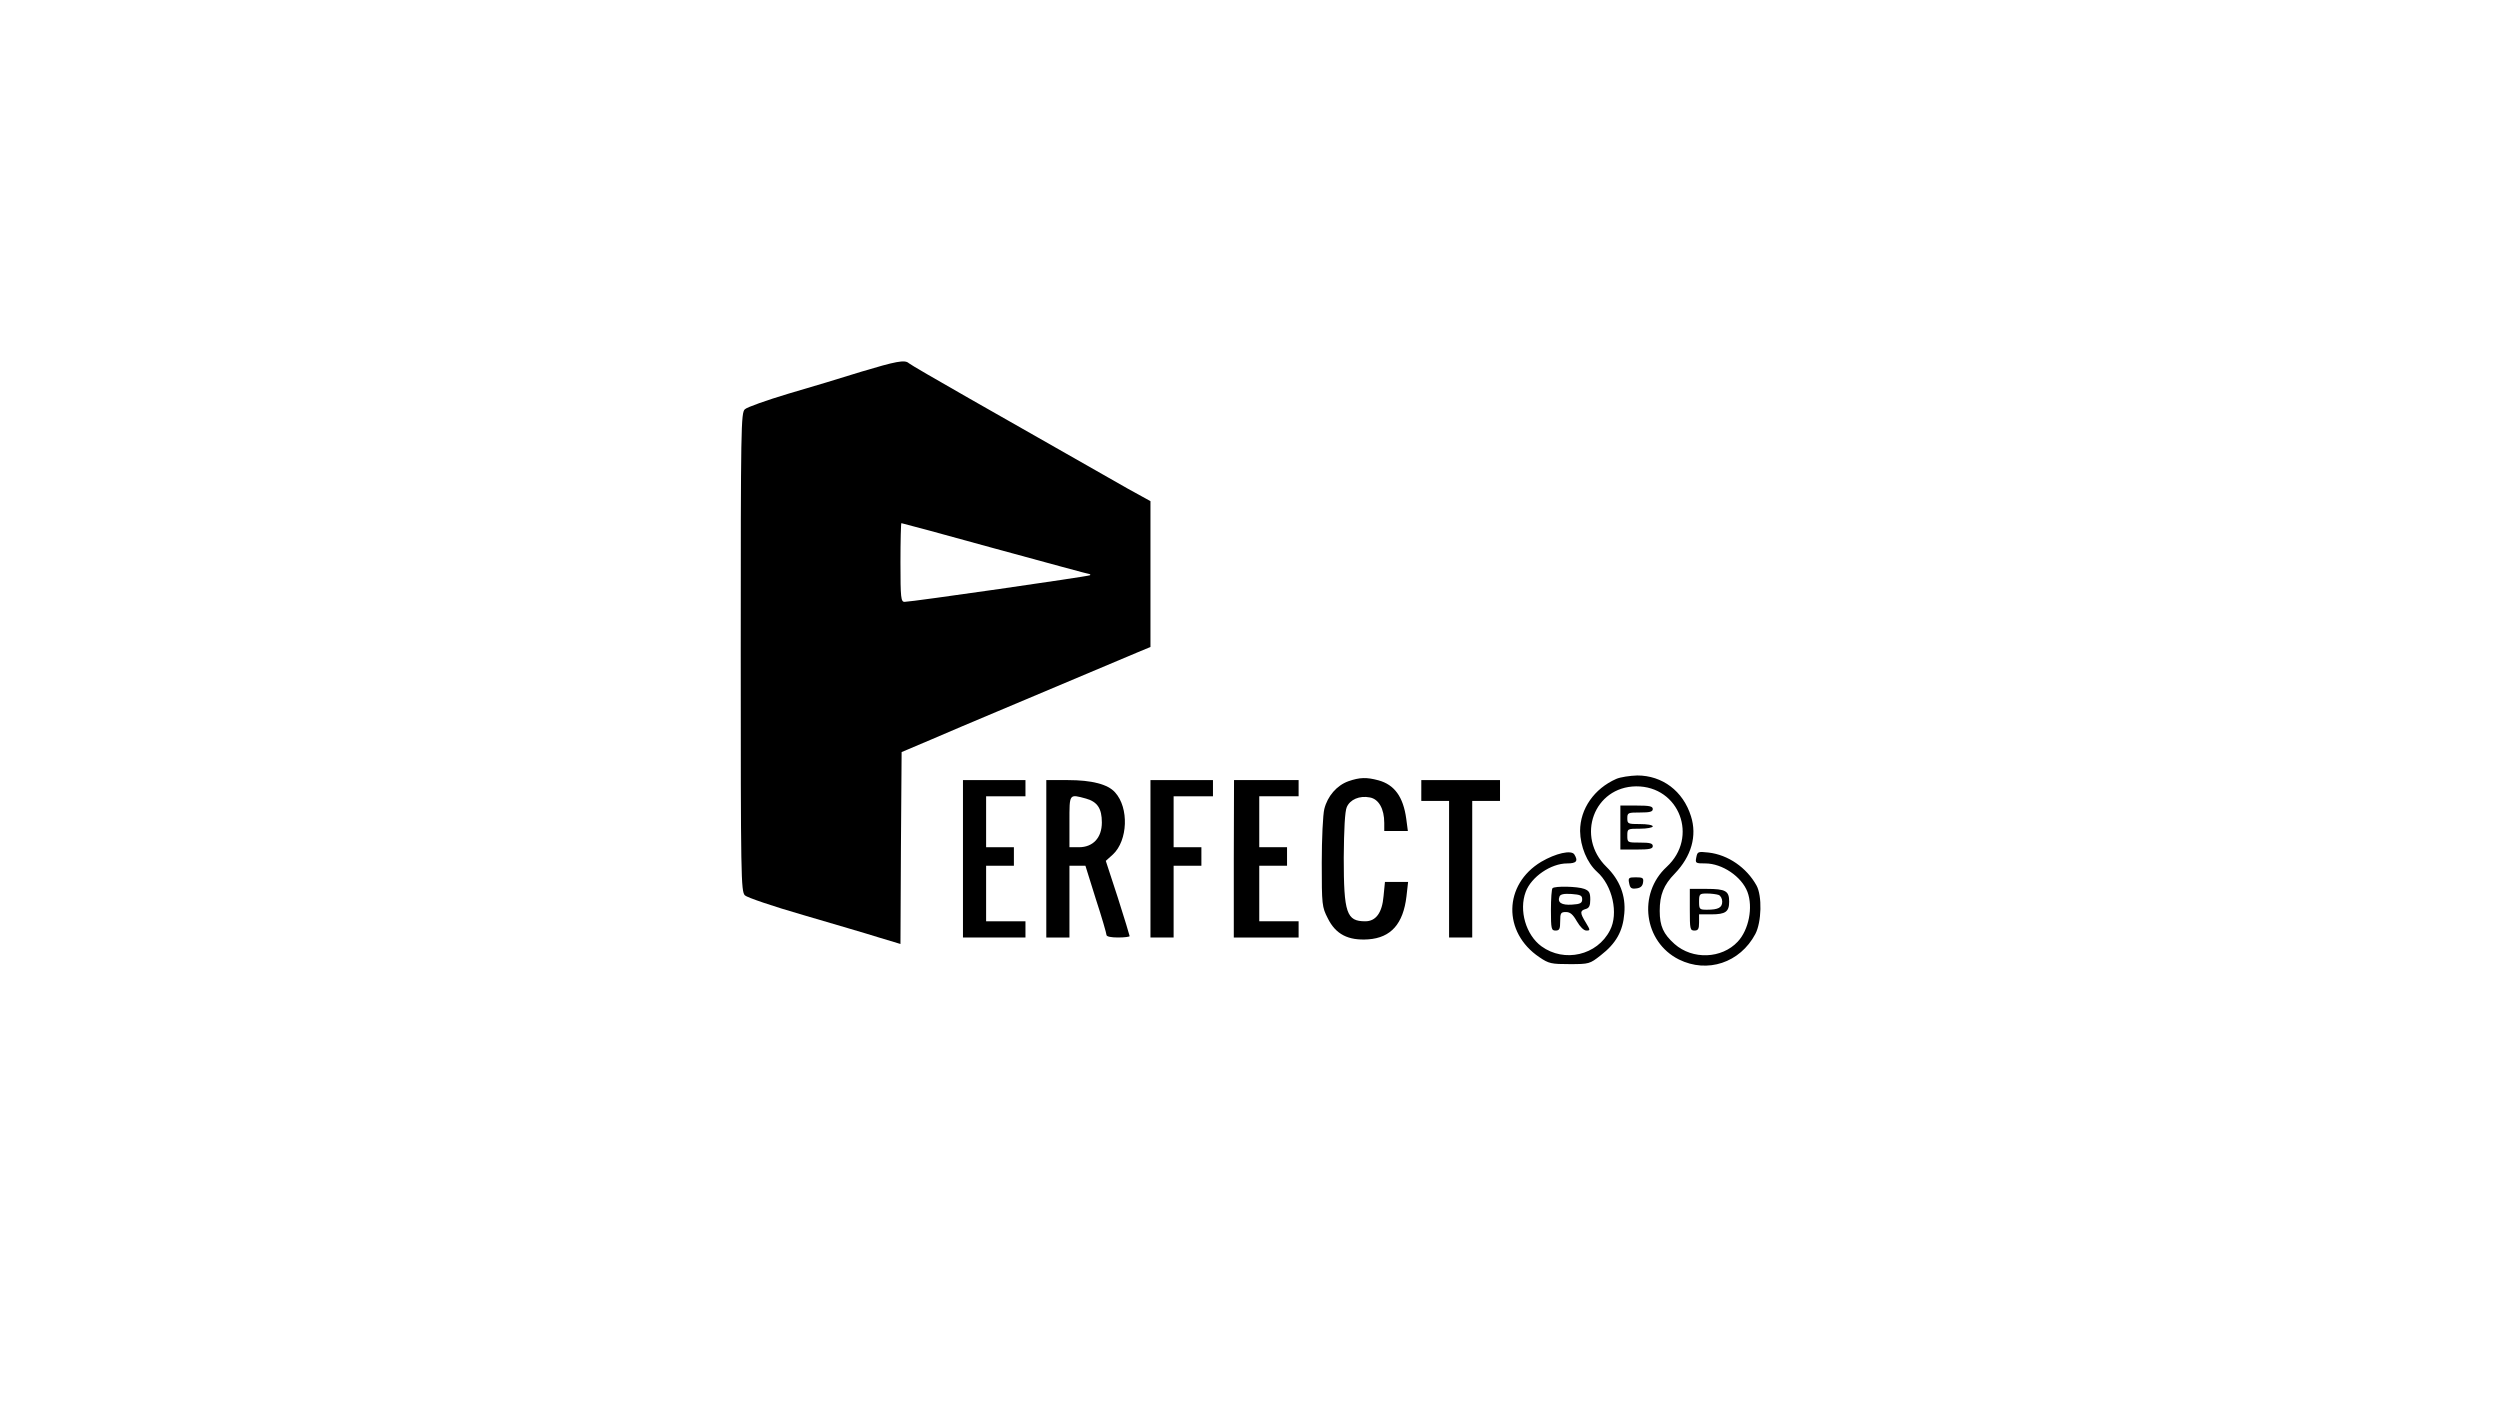 <?xml version="1.0" standalone="no"?>
<!DOCTYPE svg PUBLIC "-//W3C//DTD SVG 20010904//EN"
 "http://www.w3.org/TR/2001/REC-SVG-20010904/DTD/svg10.dtd">
<svg version="1.0" xmlns="http://www.w3.org/2000/svg"
 width="1080pt" height="607pt" viewBox="0 0 1080 607"
 preserveAspectRatio="xMidYMid meet">

<g transform="translate(0,607) scale(0.1,-0.1)"
fill="#000000" stroke="none">
<path d="M3720 4464 c-80 -25 -221 -68 -315 -95 -93 -28 -178 -58 -187 -67
-17 -14 -18 -77 -18 -1049 0 -972 1 -1034 18 -1051 9 -9 120 -47 252 -85 129
-38 277 -81 327 -97 l93 -28 2 415 3 414 125 53 c69 30 197 84 285 121 145 61
479 202 612 258 l53 22 0 315 0 315 -98 54 c-53 30 -173 98 -267 152 -93 53
-282 160 -420 239 -137 78 -254 146 -259 151 -17 16 -56 8 -206 -37z m579
-764 c220 -60 403 -110 407 -110 4 0 5 -2 3 -5 -6 -5 -771 -115 -801 -115 -16
0 -18 15 -18 170 0 94 2 170 4 170 3 0 185 -49 405 -110z"/>
<path d="M6982 2705 c-95 -42 -156 -129 -156 -225 1 -67 30 -137 73 -176 67
-59 94 -181 56 -253 -55 -108 -197 -141 -296 -69 -67 49 -98 155 -68 235 24
65 109 123 179 123 40 0 49 10 31 39 -13 20 -80 5 -143 -32 -163 -98 -167
-305 -8 -412 41 -28 52 -30 131 -30 84 0 87 1 134 38 66 51 96 104 102 181 7
77 -20 145 -77 201 -134 131 -54 346 128 348 187 1 271 -220 132 -348 -126
-116 -99 -324 53 -400 123 -61 264 -14 330 110 27 51 30 165 5 210 -43 77
-122 132 -207 142 -46 5 -48 4 -53 -21 -5 -25 -3 -26 39 -26 73 0 157 -57 182
-123 25 -66 6 -164 -42 -215 -69 -74 -195 -79 -273 -10 -48 43 -64 77 -64 143
0 69 17 112 65 161 72 75 97 163 70 248 -34 109 -124 176 -232 176 -32 -1 -73
-7 -91 -15z"/>
<path d="M5825 2695 c-50 -18 -90 -64 -104 -120 -6 -24 -11 -129 -11 -232 0
-183 1 -191 26 -240 34 -69 88 -97 175 -91 98 7 151 67 165 186 l7 62 -50 0
-50 0 -6 -61 c-6 -72 -33 -109 -79 -109 -81 0 -93 35 -93 275 1 124 5 200 13
218 14 33 55 51 100 42 38 -7 62 -49 62 -110 l0 -35 51 0 51 0 -7 53 c-13 95
-51 147 -120 166 -52 14 -81 13 -130 -4z"/>
<path d="M4160 2360 l0 -340 135 0 135 0 0 35 0 35 -85 0 -85 0 0 120 0 120
60 0 60 0 0 40 0 40 -60 0 -60 0 0 110 0 110 85 0 85 0 0 35 0 35 -135 0 -135
0 0 -340z"/>
<path d="M4520 2360 l0 -340 50 0 50 0 0 155 0 155 34 0 35 0 45 -144 c26 -79
46 -149 46 -155 0 -7 20 -11 50 -11 28 0 50 3 50 6 0 3 -23 78 -51 166 l-52
159 31 28 c64 60 70 201 9 268 -31 35 -100 53 -204 53 l-93 0 0 -340z m172
260 c49 -14 68 -43 68 -103 0 -66 -38 -107 -99 -107 l-41 0 0 110 c0 123 -2
120 72 100z"/>
<path d="M4970 2360 l0 -340 50 0 50 0 0 155 0 155 60 0 60 0 0 40 0 40 -60 0
-60 0 0 110 0 110 85 0 85 0 0 35 0 35 -135 0 -135 0 0 -340z"/>
<path d="M5330 2360 l0 -340 140 0 140 0 0 35 0 35 -85 0 -85 0 0 120 0 120
60 0 60 0 0 40 0 40 -60 0 -60 0 0 110 0 110 85 0 85 0 0 35 0 35 -140 0 -139
0 -1 -340z"/>
<path d="M6140 2655 l0 -45 60 0 60 0 0 -295 0 -295 50 0 50 0 0 295 0 295 60
0 60 0 0 45 0 45 -170 0 -170 0 0 -45z"/>
<path d="M7000 2495 l0 -95 70 0 c56 0 70 3 70 15 0 12 -13 15 -55 15 -54 0
-55 0 -55 30 0 30 1 30 55 30 30 0 55 5 55 10 0 6 -25 10 -55 10 -52 0 -55 1
-55 25 0 24 3 25 55 25 42 0 55 3 55 15 0 12 -14 15 -70 15 l-70 0 0 -95z"/>
<path d="M7038 2254 c4 -20 9 -25 31 -22 18 2 27 10 29 26 3 19 -1 22 -31 22
-31 0 -34 -2 -29 -26z"/>
<path d="M6707 2233 c-4 -3 -7 -46 -7 -95 0 -81 2 -88 20 -88 17 0 20 7 20 40
0 36 3 40 25 40 18 0 30 -10 47 -40 14 -24 30 -40 41 -40 18 0 17 2 -2 34 -26
42 -26 52 -1 59 15 4 20 14 20 41 0 30 -5 38 -26 46 -29 11 -127 13 -137 3z
m128 -48 c0 -16 -8 -21 -44 -23 -45 -3 -64 9 -54 35 4 10 19 13 52 11 38 -3
46 -6 46 -23z"/>
<path d="M7300 2140 c0 -83 1 -90 20 -90 16 0 20 7 20 35 l0 35 53 0 c61 0 77
11 77 55 0 46 -15 55 -97 55 l-73 0 0 -90z m124 64 c9 -3 16 -16 16 -29 0 -26
-17 -35 -66 -35 -32 0 -34 2 -34 35 0 33 2 35 34 35 19 0 41 -3 50 -6z"/>
</g>
</svg>
